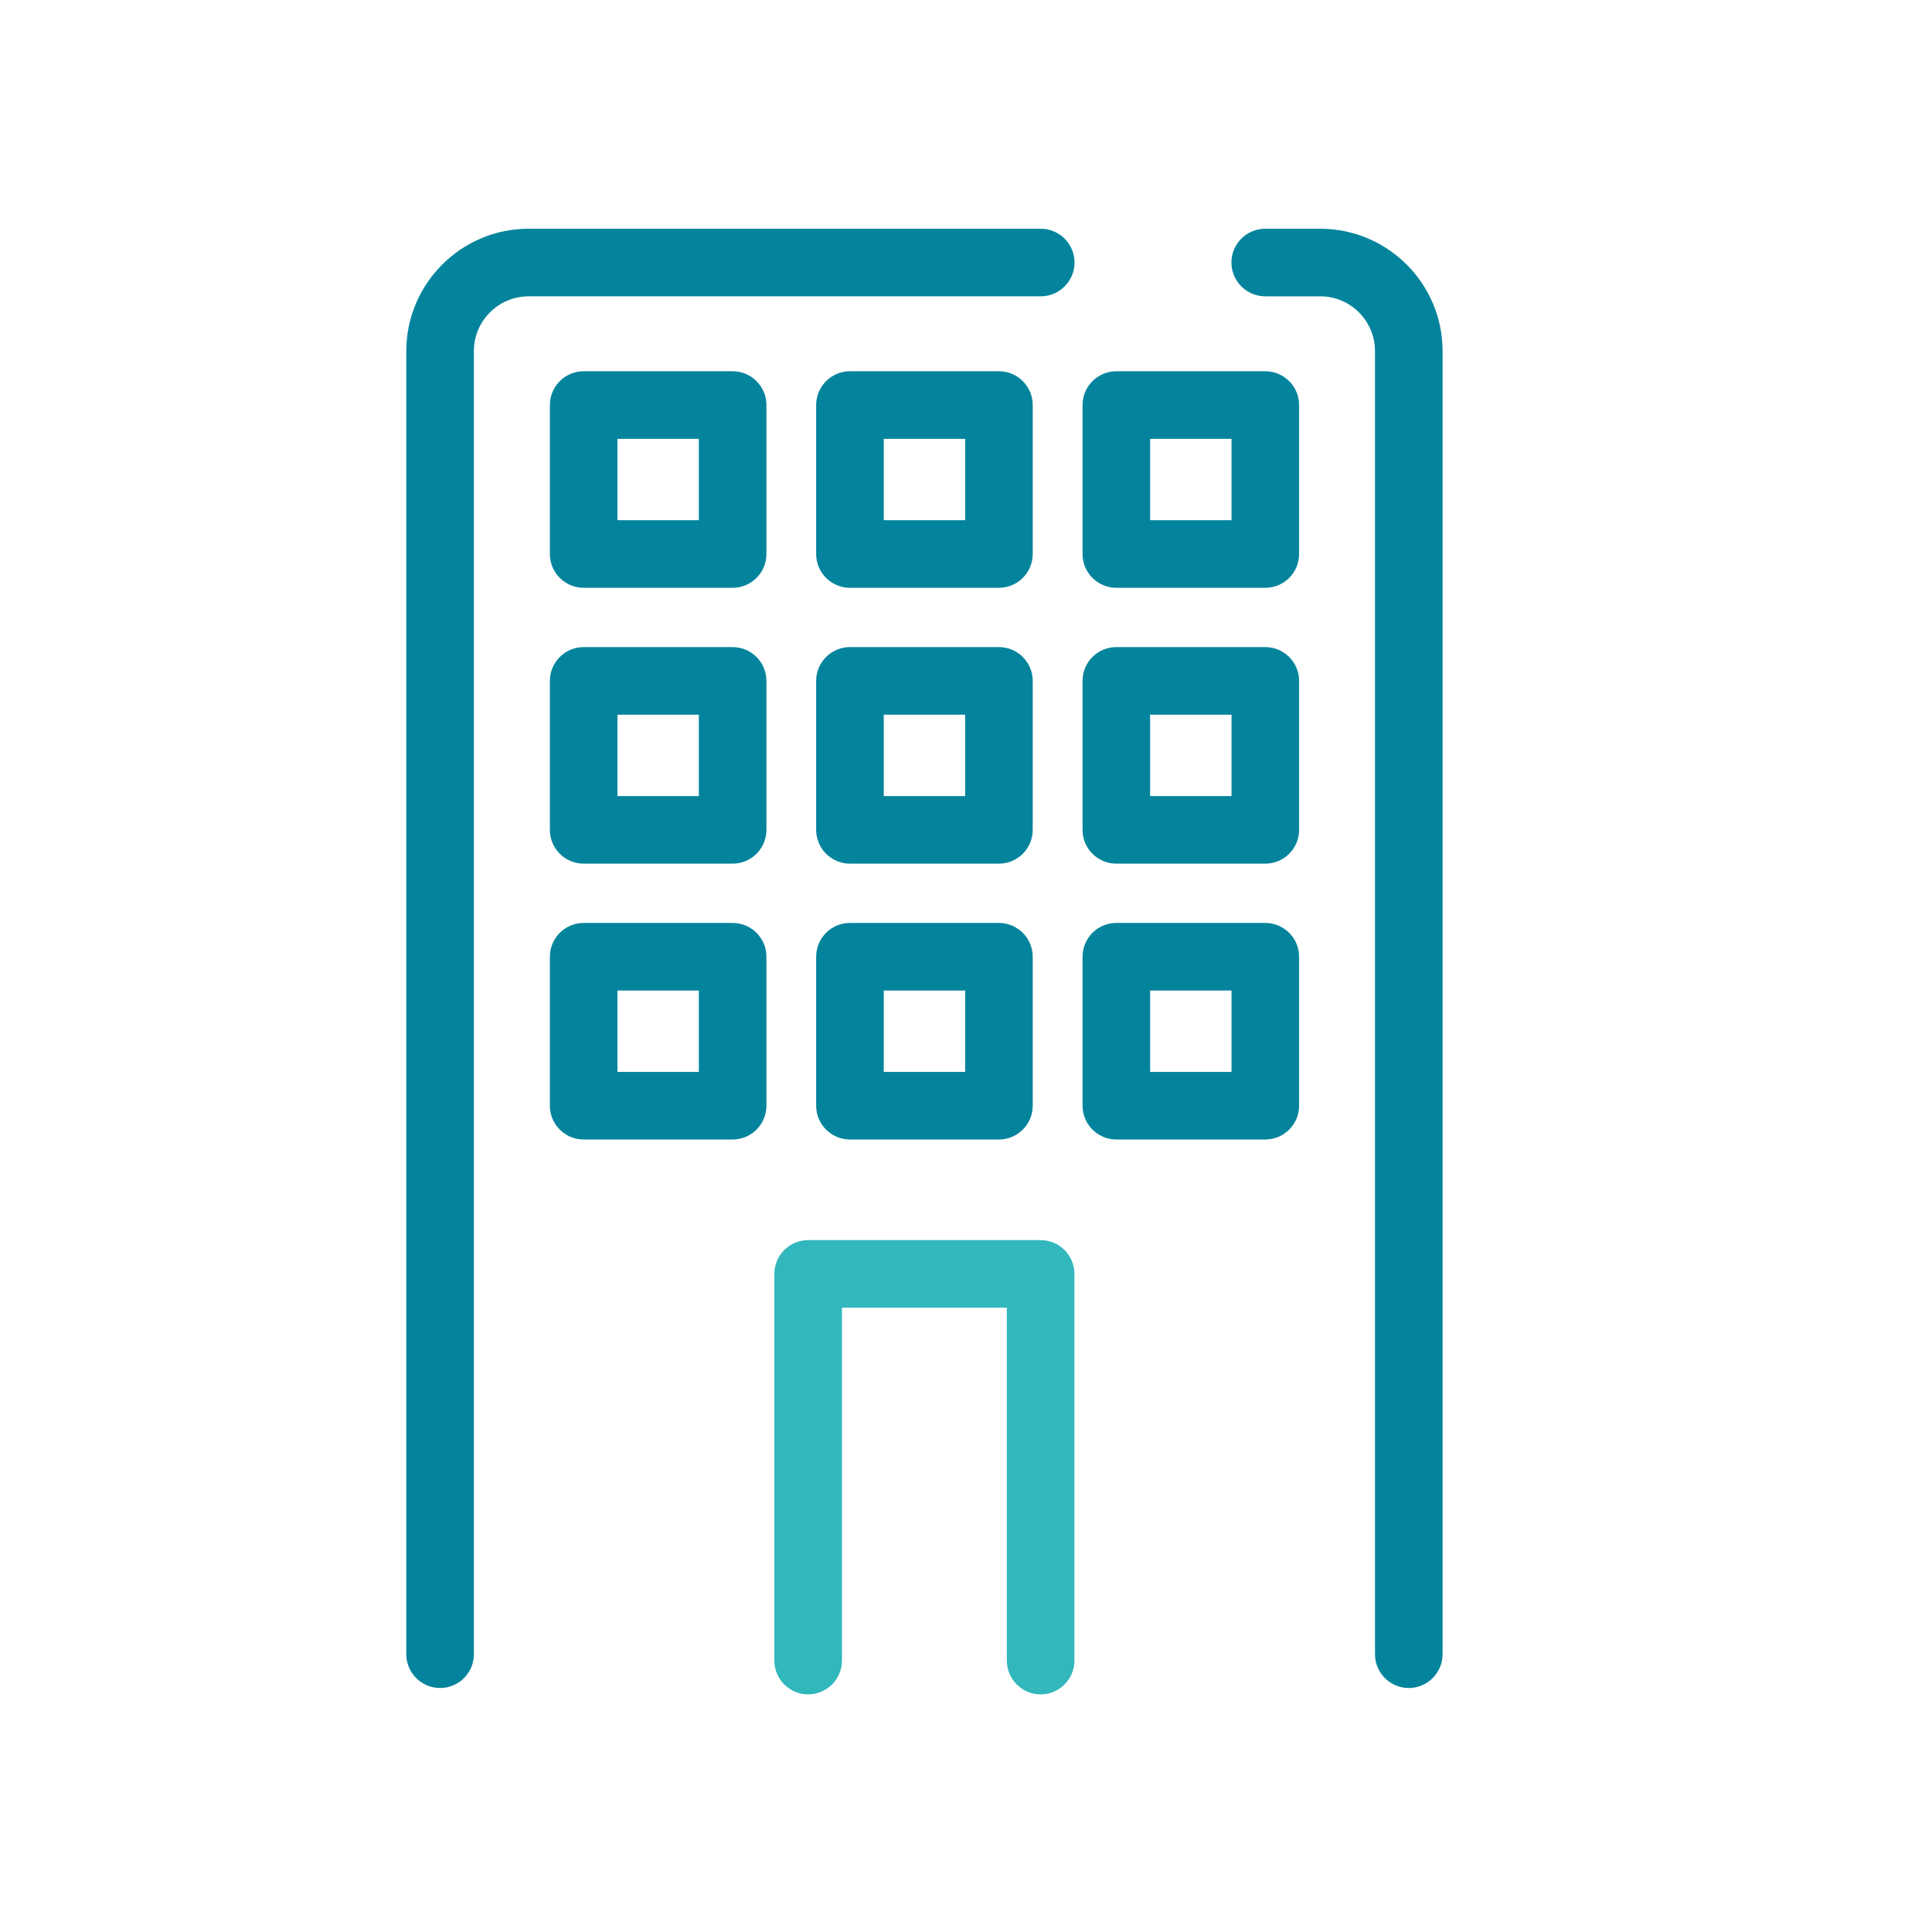 <?xml version="1.0" encoding="UTF-8"?>
<svg xmlns="http://www.w3.org/2000/svg" id="Icon" viewBox="0 0 200.1 200.1">
  <defs>
    <style>.cls-1{fill:#04849c;}.cls-2{fill:#31b7bc;}</style>
  </defs>
  <path class="cls-1" d="m75.88,60.88h-15.43c-1.93,0-3.5-1.57-3.5-3.5v-15.43c0-1.93,1.57-3.5,3.5-3.5h15.43c1.93,0,3.5,1.57,3.5,3.5v15.43c0,1.93-1.57,3.5-3.5,3.5Zm-11.93-7h8.43v-8.43h-8.43v8.43Z"></path>
  <path class="cls-1" d="m103.46,60.88h-15.43c-1.93,0-3.5-1.57-3.5-3.5v-15.43c0-1.93,1.57-3.5,3.5-3.5h15.43c1.93,0,3.5,1.57,3.5,3.5v15.43c0,1.93-1.57,3.5-3.5,3.5Zm-11.93-7h8.43v-8.43h-8.43v8.43Z"></path>
  <path class="cls-1" d="m131.05,60.88h-15.43c-1.93,0-3.5-1.57-3.5-3.5v-15.43c0-1.93,1.57-3.5,3.5-3.5h15.43c1.93,0,3.5,1.57,3.5,3.5v15.43c0,1.93-1.57,3.5-3.5,3.5Zm-11.93-7h8.43v-8.43h-8.43v8.43Z"></path>
  <path class="cls-1" d="m75.88,89.45h-15.43c-1.93,0-3.5-1.57-3.5-3.5v-15.43c0-1.93,1.57-3.5,3.5-3.5h15.43c1.93,0,3.5,1.57,3.5,3.5v15.43c0,1.93-1.57,3.5-3.5,3.5Zm-11.93-7h8.43v-8.43h-8.43v8.43Z"></path>
  <path class="cls-1" d="m103.46,89.45h-15.43c-1.93,0-3.5-1.57-3.5-3.5v-15.43c0-1.93,1.57-3.5,3.5-3.5h15.43c1.93,0,3.5,1.57,3.5,3.5v15.43c0,1.93-1.57,3.5-3.5,3.5Zm-11.93-7h8.43v-8.43h-8.43v8.43Z"></path>
  <path class="cls-1" d="m131.05,89.45h-15.43c-1.93,0-3.5-1.57-3.5-3.5v-15.43c0-1.93,1.57-3.5,3.5-3.5h15.43c1.93,0,3.5,1.57,3.5,3.5v15.43c0,1.93-1.57,3.5-3.5,3.5Zm-11.93-7h8.43v-8.43h-8.43v8.43Z"></path>
  <path class="cls-1" d="m75.88,118.02h-15.43c-1.93,0-3.5-1.57-3.5-3.5v-15.43c0-1.93,1.57-3.5,3.5-3.5h15.43c1.93,0,3.5,1.57,3.5,3.5v15.43c0,1.93-1.57,3.5-3.5,3.5Zm-11.93-7h8.43v-8.43h-8.43v8.43Z"></path>
  <path class="cls-2" d="m107.78,175.49c-1.93,0-3.5-1.57-3.5-3.5v-36.55h-17.08v36.55c0,1.93-1.57,3.5-3.5,3.5s-3.5-1.57-3.5-3.5v-40.05c0-1.93,1.57-3.5,3.5-3.5h24.08c1.93,0,3.5,1.57,3.5,3.5v40.05c0,1.93-1.57,3.5-3.5,3.5Z"></path>
  <path class="cls-1" d="m103.46,118.02h-15.43c-1.93,0-3.5-1.57-3.5-3.5v-15.43c0-1.93,1.57-3.5,3.5-3.5h15.43c1.93,0,3.5,1.57,3.5,3.5v15.43c0,1.93-1.57,3.5-3.5,3.5Zm-11.93-7h8.43v-8.43h-8.43v8.43Z"></path>
  <path class="cls-1" d="m131.05,118.02h-15.43c-1.93,0-3.5-1.57-3.5-3.5v-15.43c0-1.93,1.57-3.5,3.5-3.5h15.43c1.93,0,3.5,1.57,3.5,3.5v15.43c0,1.93-1.57,3.5-3.5,3.5Zm-11.93-7h8.43v-8.43h-8.43v8.43Z"></path>
  <path class="cls-1" d="m145.91,174.83c-1.93,0-3.5-1.57-3.5-3.5V36.36c0-3.12-2.54-5.67-5.67-5.67h-5.7c-1.93,0-3.5-1.57-3.5-3.5s1.57-3.5,3.5-3.5h5.7c6.98,0,12.67,5.68,12.67,12.67v134.97c0,1.93-1.57,3.5-3.5,3.5Z"></path>
  <path class="cls-1" d="m45.58,174.83c-1.93,0-3.5-1.57-3.5-3.5V36.36c0-6.98,5.68-12.67,12.67-12.67h53.04c1.93,0,3.5,1.57,3.5,3.5s-1.57,3.5-3.5,3.5h-53.04c-3.12,0-5.67,2.54-5.67,5.67v134.97c0,1.93-1.57,3.5-3.5,3.5Z"></path>
</svg>
